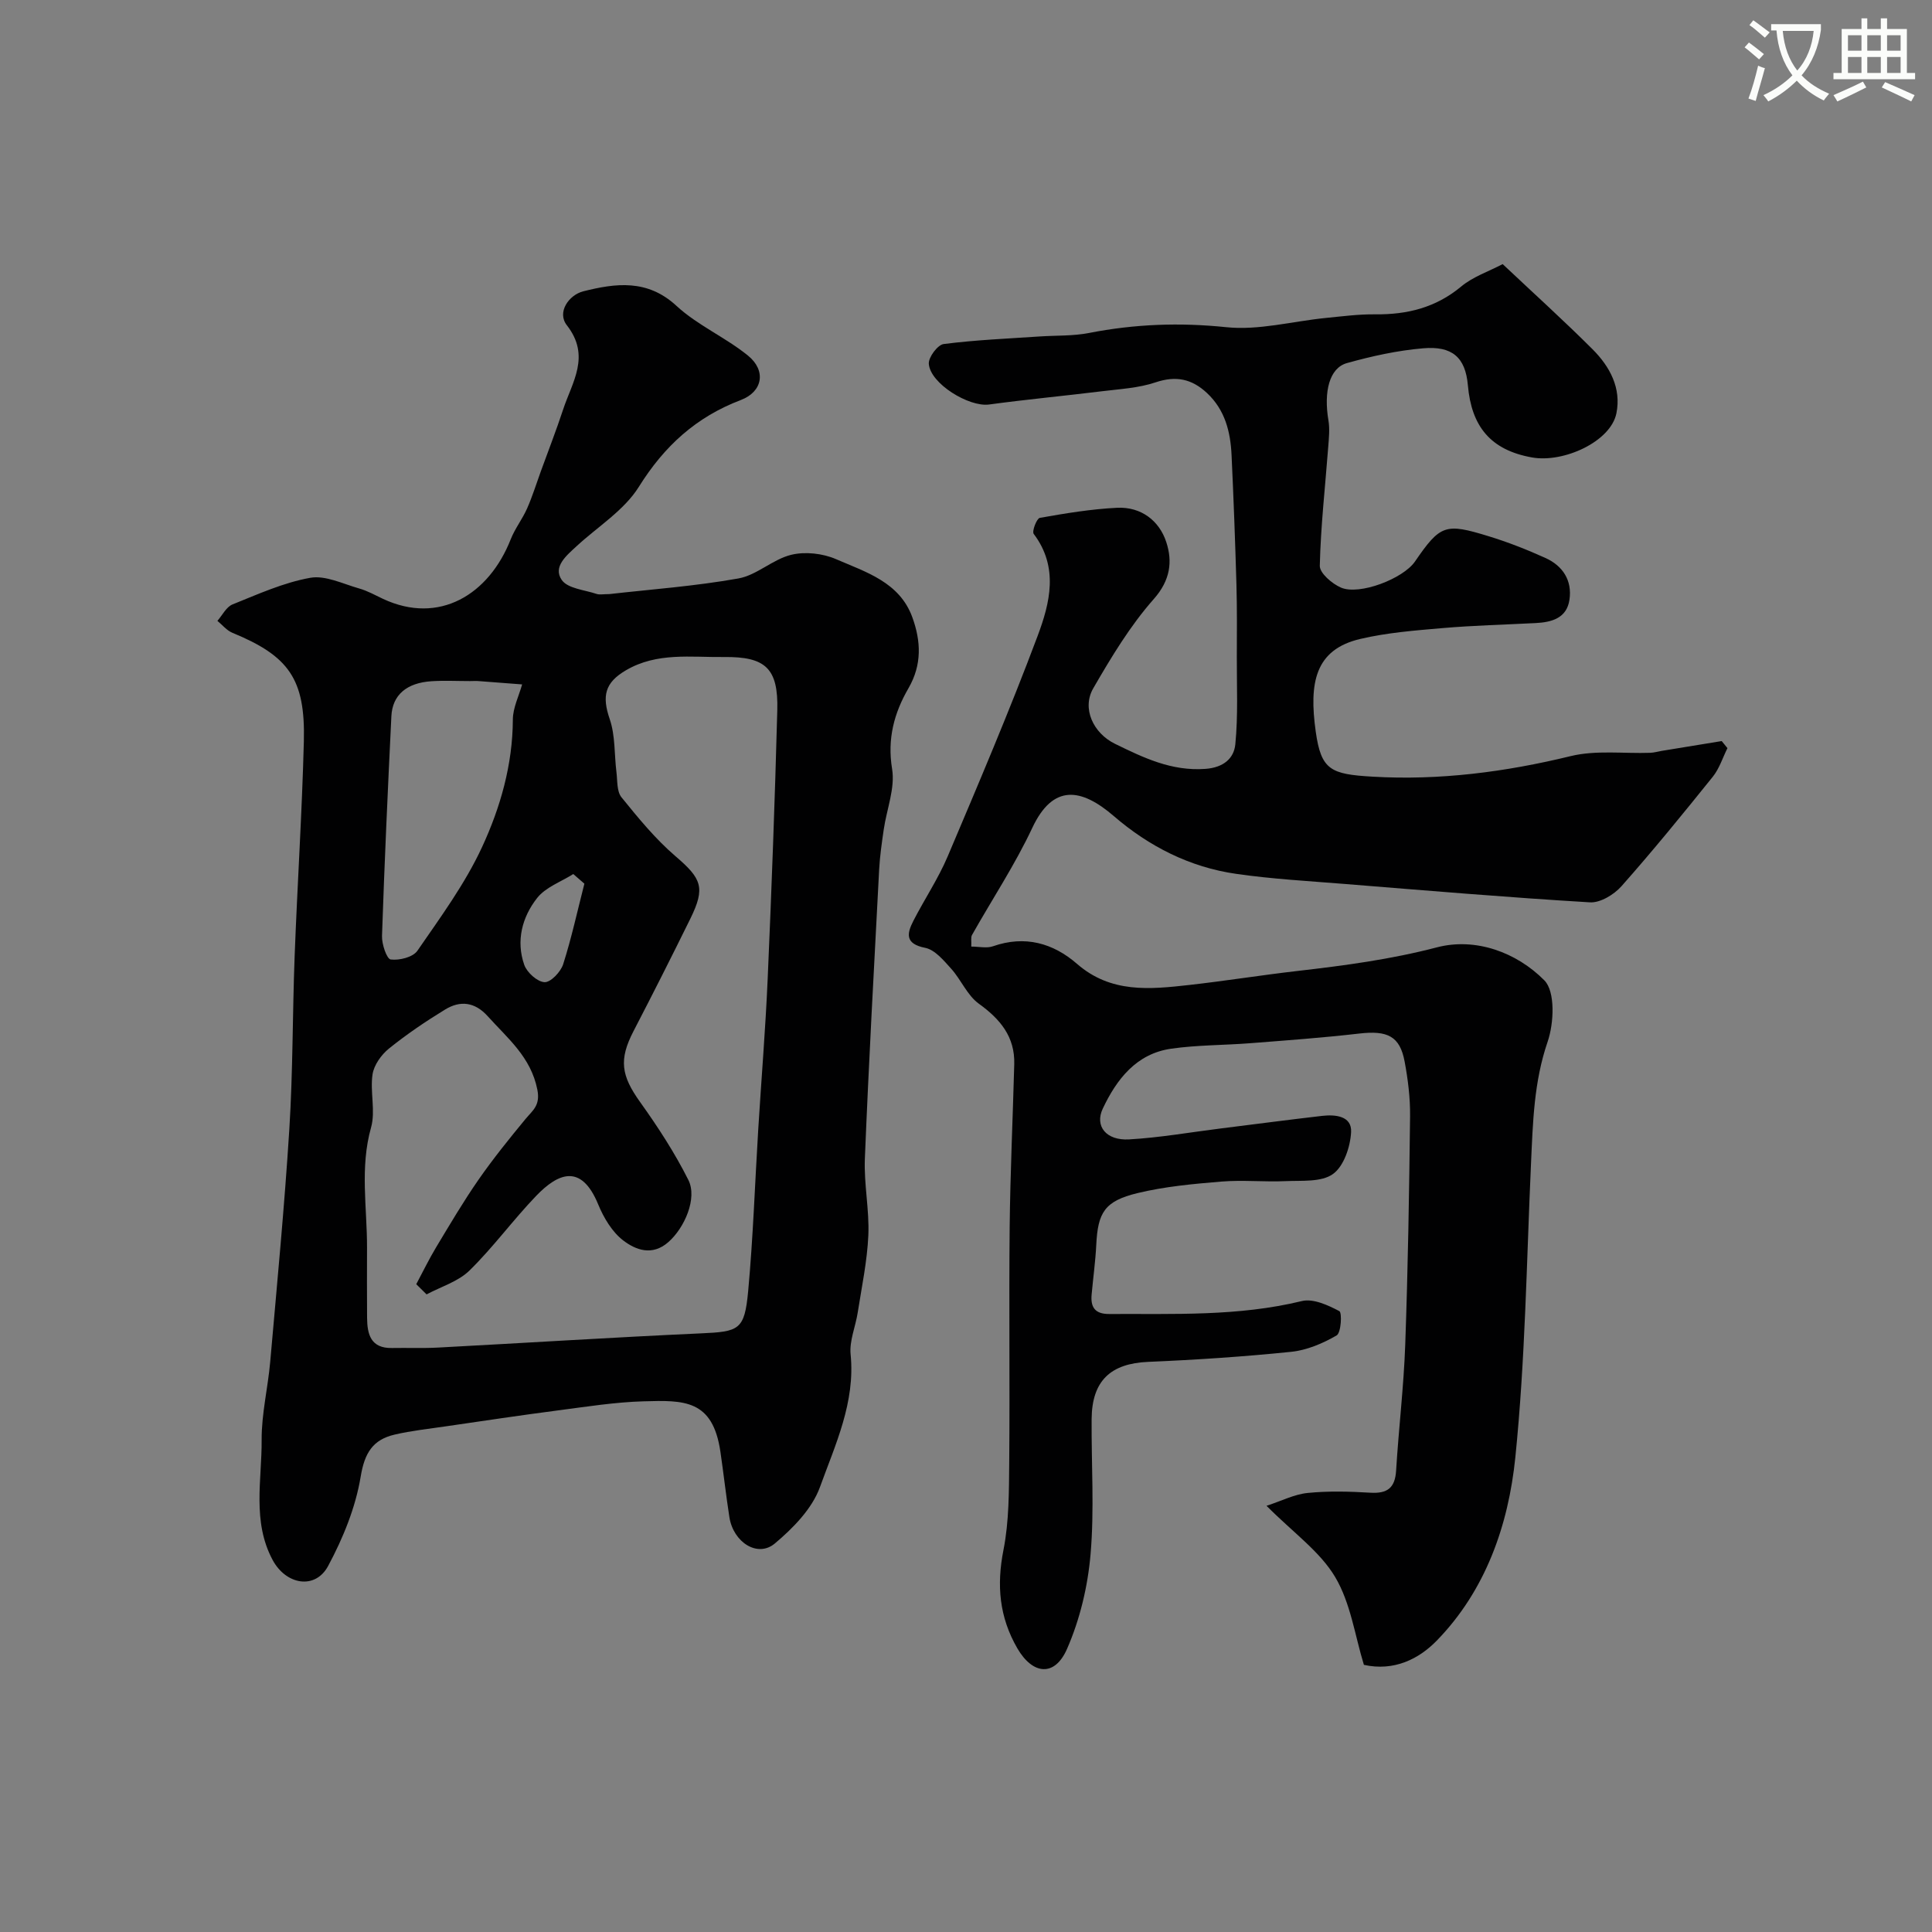 <svg enable-background="new 0 0 400 400" viewBox="0 0 400 400" xmlns="http://www.w3.org/2000/svg"><rect x="0" y="0" width="400" height="400" fill="#808080" stroke="none"/><path d="m362.1 8.8c1.1.8 2.1 1.6 3.1 2.4l-1 1.1c-1.3-1.1-2.3-2-3-2.5zm1.9 4.8c.5.2.9.4 1.4.5-.6 2.3-1.3 4.5-1.9 6.8l-1.5-.5c.8-2.1 1.4-4.3 2-6.8zm-1-9.4c1.3.9 2.4 1.8 3.4 2.5l-1 1.1c-1.4-1.2-2.4-2.1-3.2-2.6zm3.7 2.2v-1.4h10.3v1.2c-.5 3.6-1.8 6.8-4 9.4 1.5 1.6 3.4 2.8 5.7 3.8-.3.4-.7.8-1.1 1.4-2.3-1.1-4.1-2.5-5.6-4.1-1.6 1.6-3.6 3.1-5.9 4.3-.3-.5-.7-.9-1-1.3 2.4-1.1 4.4-2.5 6-4.1-1.9-2.5-3-5.6-3.3-9.3h-1.1zm8.8 0h-6.4c.3 3.3 1.3 6 3 8.2 2-2.2 3.1-5.1 3.4-8.2z" fill="#fbfcfa"/><path d="m385.3 3.8h1.3v2.2h2.8v-2.2h1.3v2.2h4.1v9.1h1.7v1.3h-16.9v-1.3h1.7v-9.1h4.1v-2.2zm.4 13.1.7 1.2c-1.8.9-3.8 1.9-6 2.9-.2-.4-.5-.8-.8-1.3 2.3-1 4.3-1.9 6.1-2.8zm-3.1-6.4h2.8v-3.2h-2.8zm0 4.6h2.8v-3.3h-2.8zm4-4.6h2.8v-3.2h-2.8zm0 4.6h2.8v-3.3h-2.8zm3.7 1.9c2.1.9 4.1 1.8 6.1 2.7l-.7 1.3c-2.2-1.1-4.2-2-6.1-2.9zm3.2-9.7h-2.8v3.2h2.8zm-2.8 7.8h2.8v-3.3h-2.8z" fill="#fbfcfa"/><g fill="#010102"><path d="m311.11 54.68c6.61 6.23 12.76 11.78 18.62 17.64 3.57 3.57 5.98 8.04 4.93 13.25-1.18 5.86-10.92 10.31-17.48 9.14-8.61-1.54-12.53-6.45-13.27-14.93-.51-5.84-3.29-8.18-9.25-7.67-5.32.45-10.63 1.62-15.78 3.06-3.65 1.01-4.85 5.91-3.84 11.88.3 1.79.09 3.7-.05 5.54-.62 8.18-1.55 16.35-1.74 24.54-.04 1.52 2.53 3.72 4.37 4.52 3.81 1.66 12.89-1.83 15.34-5.4 5.26-7.66 6.3-7.97 15.18-5.25 4.03 1.23 7.98 2.78 11.82 4.52 3.6 1.62 5.57 4.66 4.98 8.65-.56 3.82-3.67 4.66-7 4.83-6.42.33-12.86.49-19.27 1.04-5.7.49-11.47.94-17.02 2.24-9.43 2.21-10.65 9.11-9.24 19.2 1.12 7.95 3.09 8.82 11.77 9.32 13.81.81 27.49-.96 41.03-4.26 5.23-1.27 10.96-.49 16.46-.68.8-.03 1.59-.27 2.38-.4 4.14-.68 8.28-1.35 12.41-2.03.4.49.79.97 1.19 1.46-.99 1.99-1.67 4.22-3.03 5.92-6.17 7.67-12.39 15.31-18.92 22.68-1.54 1.73-4.38 3.46-6.52 3.33-16.92-1.01-33.81-2.44-50.7-3.8-7.53-.61-15.1-1.02-22.56-2.1-9.58-1.37-18.05-5.69-25.32-11.96-6.76-5.83-12.59-6.68-16.87 2.43-3.59 7.66-8.32 14.79-12.48 22.18-.29.51-.1 1.28-.16 2.41 1.62 0 3.22.39 4.51-.07 6.6-2.31 12.45-.65 17.4 3.66 7.01 6.1 15.07 5.27 23.21 4.36 7.48-.84 14.92-2.04 22.4-2.9 9.72-1.12 19.31-2.39 28.88-4.89 7.99-2.09 16.49 1.01 22.25 6.83 2.29 2.31 2 8.86.68 12.71-2.85 8.3-3.05 16.69-3.44 25.2-.92 20.31-1.19 40.69-3.25 60.89-1.43 13.97-6.12 27.51-16.3 37.94-3.65 3.74-8.79 6.37-15.05 4.98-1.85-6.01-2.74-12.8-5.96-18.2-3.14-5.28-8.66-9.16-14.2-14.73 3.13-1.02 5.77-2.39 8.52-2.66 4.29-.43 8.67-.31 12.98-.05 3.51.21 5.11-.98 5.33-4.58.53-8.7 1.58-17.38 1.89-26.09.56-15.76.82-31.53 1-47.3.04-3.75-.43-7.56-1.12-11.26-.98-5.3-3.54-6.52-9.45-5.83-7.51.87-15.06 1.41-22.59 2-5.43.42-10.91.36-16.29 1.13-7.23 1.03-11.3 6.33-14.17 12.4-1.72 3.65.71 6.65 5.44 6.38 6.36-.36 12.68-1.48 19.02-2.27 6.98-.87 13.96-1.79 20.95-2.6 2.78-.32 6.18.03 6 3.37-.16 3.04-1.51 7.07-3.76 8.67-2.4 1.72-6.45 1.32-9.79 1.47-4.42.2-8.87-.27-13.27.09-5.84.48-11.74 1.02-17.41 2.39-6.81 1.65-8.2 4.02-8.53 10.7-.17 3.44-.65 6.86-.96 10.3-.24 2.63.69 4.04 3.62 4.03 13.36-.07 26.72.53 39.91-2.68 2.34-.57 5.41.85 7.75 2.08.6.31.37 4.49-.55 5.03-2.86 1.66-6.17 3.07-9.43 3.4-9.83 1.01-19.71 1.66-29.59 2.08-7.78.33-11.65 3.91-11.71 11.84-.07 9.33.58 18.72-.22 27.98-.57 6.65-2.2 13.5-4.87 19.6-2.57 5.88-7.13 5.34-10.29-.11-3.74-6.46-4.32-13.05-2.87-20.38 1.17-5.94 1.13-12.17 1.19-18.27.14-16.16-.07-32.33.09-48.5.12-11.27.65-22.54.95-33.8.15-5.67-2.89-9.31-7.34-12.52-2.4-1.73-3.66-4.96-5.73-7.25-1.54-1.71-3.36-3.91-5.37-4.31-4.19-.83-3.82-2.92-2.44-5.6 2.29-4.47 5.13-8.7 7.09-13.31 6.42-15.14 12.86-30.28 18.63-45.67 2.55-6.81 4.41-14.22-.81-21.12-.41-.54.63-3.21 1.26-3.32 5.3-.94 10.65-1.83 16.02-2.09 4.93-.23 8.72 2.65 10.17 7.12 1.31 4.01.85 7.87-2.58 11.76-4.9 5.54-8.81 12.04-12.54 18.49-2.41 4.16-.01 9.3 4.5 11.5 5.9 2.88 11.69 5.69 18.69 5.19 3.79-.27 5.93-2.18 6.22-5.09.59-5.97.29-12.03.31-18.06.02-5.02.06-10.05-.08-15.07-.26-8.93-.59-17.85-1.01-26.78-.23-4.81-1.35-9.32-5.09-12.82-3.14-2.93-6.41-3.63-10.64-2.21-3.5 1.18-7.34 1.38-11.06 1.84-7.8.96-15.63 1.69-23.42 2.75-4.15.56-12.17-4.32-12.47-8.43-.1-1.34 1.83-3.93 3.07-4.09 6.59-.85 13.25-1.12 19.89-1.57 3.4-.23 6.88-.07 10.2-.72 9.44-1.85 18.77-2.2 28.42-1.2 6.7.7 13.66-1.21 20.51-1.9 3.44-.34 6.89-.8 10.33-.76 6.62.07 12.53-1.38 17.78-5.74 2.43-2.04 5.64-3.1 8.61-4.66z"/><path d="m126.16 123c8.52-.97 17.71-1.63 26.73-3.24 3.8-.68 7.1-3.96 10.91-4.89 2.89-.71 6.54-.3 9.3.9 6.17 2.68 13.16 4.75 15.8 12.06 1.78 4.92 2.01 9.79-.81 14.66-2.96 5.11-4.42 10.45-3.39 16.72.65 3.97-1.12 8.33-1.73 12.52-.4 2.75-.8 5.51-.95 8.28-1.05 19.96-2.15 39.93-2.96 59.9-.21 5.27.95 10.6.72 15.86-.24 5.35-1.37 10.67-2.2 15.99-.45 2.9-1.75 5.85-1.47 8.65 1 9.94-3.17 18.68-6.35 27.48-1.62 4.48-5.57 8.51-9.35 11.68-3.56 2.98-8.59-.25-9.4-5.47-.7-4.5-1.2-9.04-1.86-13.55-1.59-10.82-7.53-10.67-15.96-10.42-5.88.17-11.75 1.11-17.6 1.87-7.78 1.01-15.53 2.18-23.3 3.31-3.54.52-7.12.9-10.59 1.71-4.47 1.04-6.21 3.75-7.02 8.67-1.05 6.39-3.65 12.76-6.74 18.52-2.66 4.97-8.72 3.94-11.5-1.24-4.27-7.97-2.21-16.56-2.27-24.87-.03-5.36 1.29-10.72 1.77-16.11 1.41-16.05 2.95-32.1 3.96-48.17.75-11.91.65-23.86 1.1-35.79.56-14.86 1.53-29.7 1.91-44.56.32-12.91-3.11-17.64-14.8-22.46-1.17-.48-2.08-1.63-3.1-2.47 1.03-1.17 1.84-2.88 3.13-3.4 5.27-2.12 10.56-4.52 16.08-5.51 3.15-.57 6.79 1.26 10.15 2.21 1.71.48 3.31 1.39 4.93 2.15 11.61 5.43 21.92-.85 26.44-12.34.88-2.23 2.42-4.18 3.39-6.38 1.1-2.49 1.91-5.12 2.84-7.68 1.55-4.27 3.2-8.5 4.62-12.81 1.87-5.68 5.76-11.05.77-17.44-2.11-2.7.43-6.28 3.41-7.03 6.66-1.67 13.25-2.57 19.28 3.01 4.37 4.04 10.16 6.52 14.82 10.31 3.81 3.1 3.06 7.46-1.49 9.19-9.26 3.52-15.85 9.53-21.12 17.98-3.04 4.87-8.5 8.23-12.87 12.27-2.09 1.93-4.97 4.27-3.09 7 1.23 1.79 4.72 2.05 7.23 2.9.63.2 1.35.03 2.63.03zm-37.84 144.99c-.71-.7-1.43-1.4-2.14-2.11 1.37-2.56 2.63-5.17 4.12-7.65 2.84-4.72 5.64-9.48 8.78-14 3.02-4.34 6.35-8.47 9.72-12.55 1.51-1.82 3.1-2.8 2.45-6.09-1.34-6.75-6.14-10.6-10.27-15.19-2.67-2.97-5.7-3.3-8.82-1.39-4.03 2.46-7.97 5.13-11.64 8.09-1.58 1.28-3.1 3.41-3.39 5.34-.54 3.6.65 7.56-.3 10.97-2.35 8.33-.82 16.62-.84 24.92-.01 4.83-.03 9.66.01 14.5.03 3.42.75 6.34 5.14 6.26 3.19-.06 6.38.08 9.56-.09 18.13-.96 36.26-2.12 54.4-2.94 7.93-.36 9.05-.67 9.8-8.75 1.03-11.16 1.4-22.37 2.09-33.56.64-10.37 1.5-20.73 1.95-31.1.81-18.53 1.5-37.06 1.99-55.6.23-8.67-2.42-11.12-11.03-11.02-6.86.08-13.87-1.02-20.28 2.73-4.42 2.58-5.02 5.35-3.38 10.14 1.17 3.41.93 7.3 1.39 10.97.22 1.77.05 3.98 1.04 5.2 3.47 4.28 7.01 8.62 11.17 12.19 5.41 4.64 6.27 6.48 3.08 12.96-3.83 7.79-7.75 15.54-11.75 23.25-3.07 5.92-2.58 9.21 1.38 14.73 3.67 5.13 7.15 10.48 9.97 16.1 1.9 3.79-.79 9.92-4.15 12.87-3.34 2.93-6.75 1.63-9.34-.35-2.3-1.76-4.04-4.69-5.18-7.46-3.52-8.56-8.31-6.47-12.83-1.78-4.79 4.98-8.89 10.64-13.81 15.46-2.33 2.29-5.88 3.34-8.89 4.95zm9.01-126.98c-2.66 0-5.33-.14-7.98.03-5.15.33-8.1 2.83-8.32 7.24-.74 15.16-1.43 30.33-1.94 45.5-.06 1.69.98 4.76 1.8 4.87 1.79.23 4.61-.47 5.53-1.81 4.78-6.94 9.85-13.84 13.37-21.43 3.81-8.22 6.35-17.08 6.39-26.43.01-2.43 1.24-4.85 1.92-7.28-2.92-.23-5.85-.46-8.77-.67-.67-.07-1.34-.03-2-.02zm23.66 41.95c-.77-.67-1.54-1.33-2.3-2-2.55 1.62-5.74 2.73-7.49 4.97-3.1 3.94-4.4 8.87-2.66 13.83.56 1.59 2.71 3.52 4.21 3.59 1.27.05 3.34-2.13 3.85-3.72 1.74-5.46 2.96-11.1 4.39-16.67z"/></g></svg>